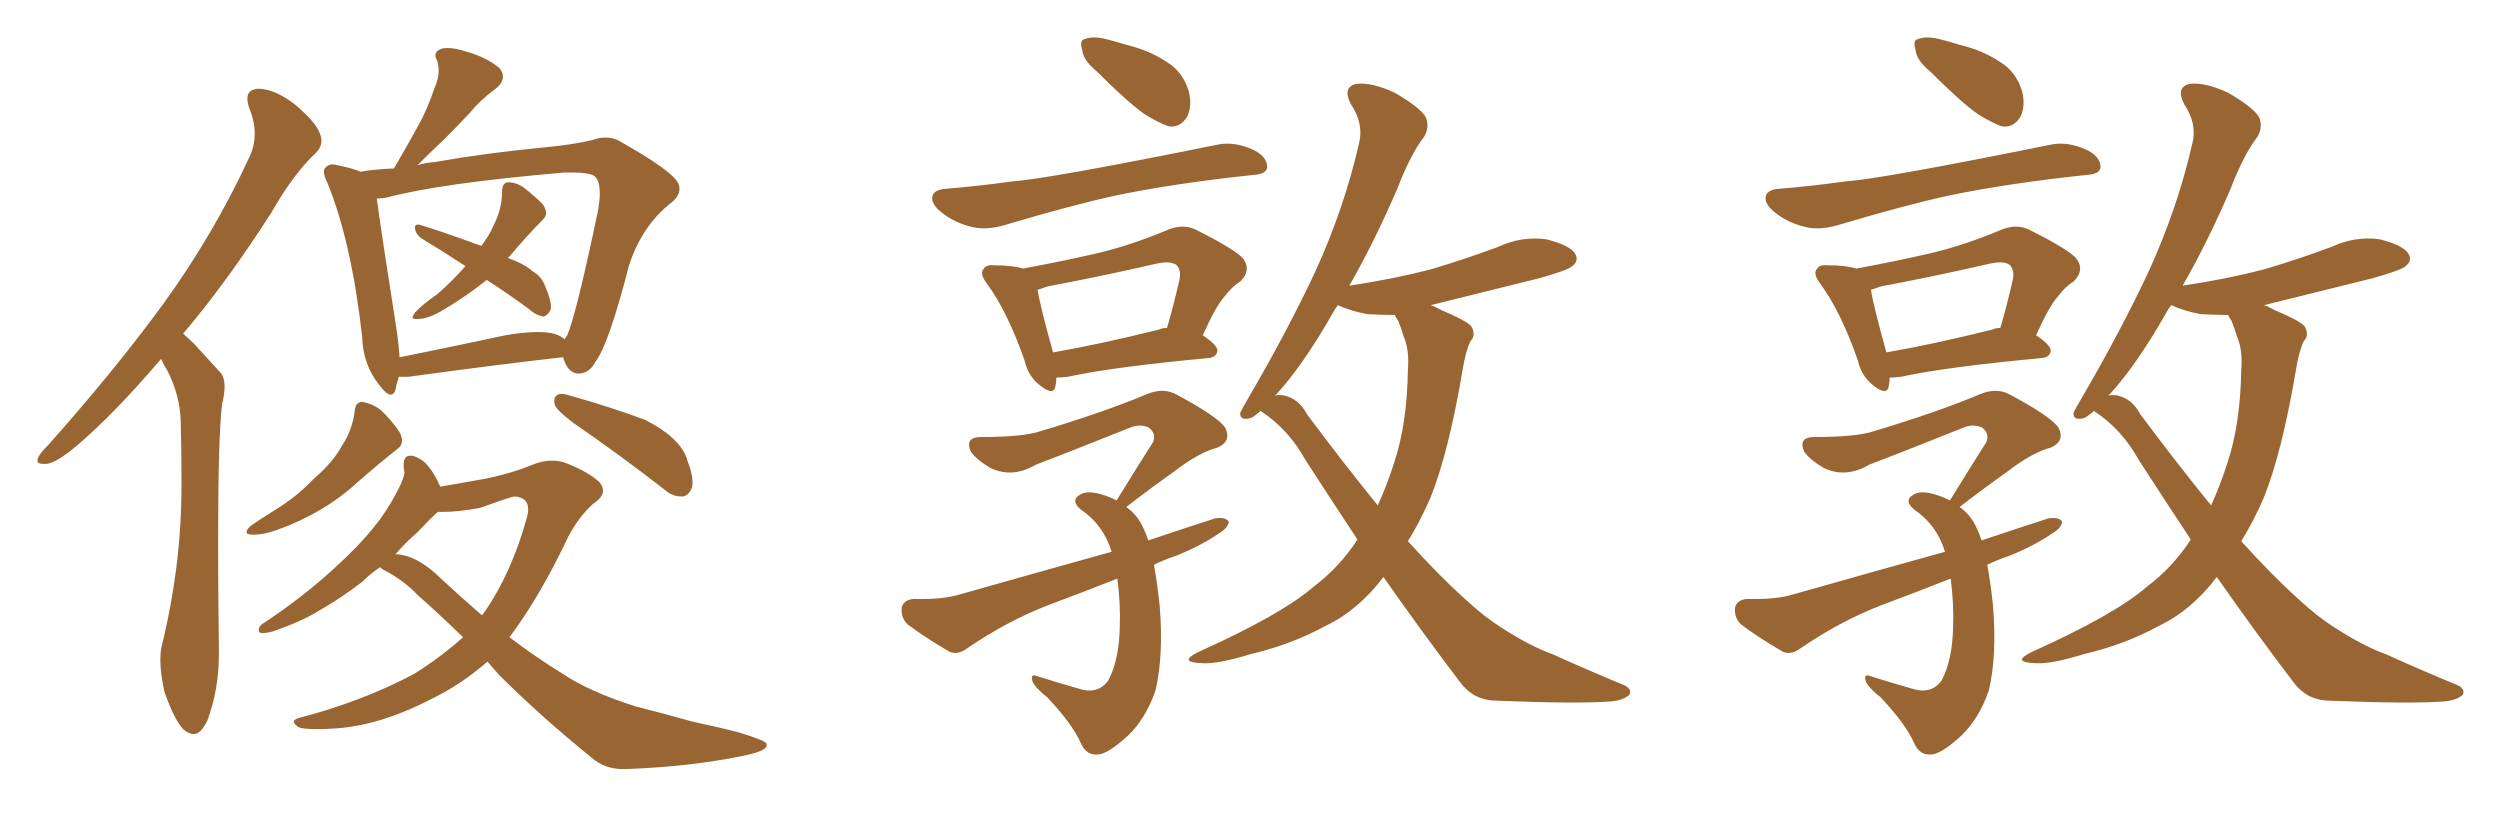 <svg xmlns="http://www.w3.org/2000/svg" xmlns:xlink="http://www.w3.org/1999/xlink" width="450" height="150"><path fill="#996633" padding="10" d="M32.96 60.06L32.96 60.06Q33.98 60.94 35.01 61.96L35.01 61.96Q36.91 64.01 39.70 67.09L39.70 67.09Q40.43 67.97 40.43 69.58L40.43 69.58Q40.43 70.90 39.99 72.66L39.99 72.66Q39.26 78.22 39.26 97.71L39.26 97.71Q39.26 106.05 39.40 116.89L39.40 116.89L39.40 117.77Q39.40 124.07 37.35 129.64L37.35 129.64Q36.18 132.13 34.86 132.13L34.86 132.13Q33.98 132.13 32.96 131.25L32.96 131.25Q31.35 129.49 29.59 124.51L29.59 124.51Q28.86 121.14 28.86 118.80L28.86 118.80Q28.86 117.63 29.00 116.75L29.00 116.75Q32.67 101.95 32.67 87.45L32.67 87.45L32.67 86.28Q32.67 81.01 32.52 75.59L32.52 75.59Q32.37 71.19 30.18 66.80L30.18 66.80Q29.44 65.63 29.00 64.60L29.00 64.60Q20.51 74.56 13.77 80.27L13.77 80.27Q10.11 83.35 8.35 83.50L8.35 83.50L7.76 83.50Q6.74 83.50 6.74 82.91L6.74 82.91Q6.74 82.62 6.88 82.32L6.88 82.32Q7.32 81.45 8.79 79.98L8.79 79.98Q20.65 66.65 29.44 54.64L29.44 54.64Q38.53 42.04 44.82 28.42L44.82 28.42Q45.85 26.37 45.85 24.02L45.85 24.02Q45.85 21.83 44.82 19.34L44.82 19.34Q44.53 18.46 44.53 17.72L44.53 17.72Q44.53 16.11 46.44 15.97L46.44 15.97Q49.37 15.97 53.03 18.75L53.03 18.75Q56.98 22.12 57.57 24.02L57.57 24.02Q57.86 24.76 57.86 25.34L57.86 25.34Q57.86 26.51 56.84 27.54L56.84 27.54Q52.88 31.20 48.78 38.38L48.78 38.38Q40.58 51.12 32.96 60.06ZM83.79 47.90L83.79 47.90Q79.54 45.12 75.88 42.92L75.88 42.92Q74.85 42.19 74.71 41.16L74.71 41.16L74.71 40.87Q74.71 40.43 75.15 40.43L75.15 40.43L75.44 40.43Q79.39 41.60 86.57 44.24L86.57 44.24L86.72 44.24L86.57 44.38Q88.18 42.19 88.77 40.72L88.77 40.72Q90.38 37.65 90.38 34.42L90.38 34.42Q90.38 32.96 91.41 32.81L91.41 32.81Q92.87 32.81 94.19 33.69L94.19 33.69Q96.24 35.30 97.71 36.77L97.71 36.77Q98.29 37.65 98.29 38.38L98.29 38.38Q98.29 38.96 97.71 39.55L97.71 39.55Q94.92 42.33 91.85 46.00L91.85 46.00L91.41 46.44Q94.34 47.46 95.80 48.78L95.80 48.78Q97.56 49.80 98.14 51.56L98.14 51.56Q99.17 53.91 99.17 55.22L99.17 55.22Q99.17 55.66 99.02 55.96L99.02 55.96Q98.44 56.84 97.85 56.98L97.85 56.98Q96.53 56.84 95.07 55.52L95.07 55.52Q91.26 52.73 87.60 50.39L87.60 50.39Q83.79 53.47 79.25 56.10L79.25 56.10Q76.90 57.42 75.15 57.42L75.15 57.42L74.85 57.42Q74.27 57.42 74.27 57.13L74.27 57.13Q74.27 56.84 74.71 56.25L74.71 56.25Q76.03 54.79 78.81 52.88L78.81 52.88Q81.45 50.54 83.79 47.90ZM101.37 64.31L101.37 64.31L101.22 64.31Q89.50 65.63 73.54 67.82L73.54 67.82L71.78 67.82Q71.34 69.14 71.19 70.17L71.19 70.17Q70.90 71.04 70.31 71.04L70.31 71.04Q69.58 71.04 68.26 69.29L68.26 69.29Q65.33 65.63 65.19 60.64L65.19 60.64Q63.28 43.51 58.89 32.81L58.89 32.81Q58.30 31.64 58.30 30.91L58.30 30.91Q58.30 30.32 58.74 30.03L58.74 30.03Q59.18 29.59 59.77 29.59L59.77 29.59Q60.21 29.59 60.79 29.74L60.79 29.74Q63.57 30.32 64.89 30.91L64.89 30.91Q67.24 30.47 70.90 30.32L70.90 30.32Q73.24 26.37 75.15 22.85L75.15 22.85Q76.90 19.78 78.22 15.82L78.22 15.82Q78.96 14.21 78.96 12.74L78.96 12.74Q78.96 11.72 78.66 10.84L78.66 10.84Q78.37 10.40 78.37 9.96L78.37 9.96Q78.37 9.23 79.39 8.79L79.39 8.79Q79.83 8.64 80.57 8.64L80.57 8.64Q82.03 8.64 84.23 9.38L84.23 9.38Q87.74 10.40 89.94 12.30L89.94 12.30Q90.53 13.04 90.53 13.77L90.53 13.77Q90.53 14.94 89.21 15.97L89.21 15.97Q86.43 18.02 84.52 20.36L84.52 20.36Q82.32 22.71 79.98 25.05L79.98 25.05Q77.93 26.95 75.15 29.74L75.15 29.74Q76.46 29.30 78.37 29.15L78.37 29.15Q87.45 27.54 98.14 26.51L98.14 26.51Q102.98 26.07 106.64 25.20L106.64 25.20Q107.81 24.76 108.98 24.76L108.98 24.76Q110.60 24.76 111.91 25.63L111.91 25.63Q118.95 29.59 121.29 31.93L121.29 31.93Q122.31 32.96 122.31 33.98L122.31 33.98Q122.31 35.30 120.85 36.47L120.85 36.47Q115.58 40.58 113.23 47.75L113.23 47.75Q109.57 61.96 107.23 65.04L107.23 65.04Q106.20 67.09 104.30 67.24L104.30 67.24L104.15 67.24Q102.54 67.24 101.66 65.19L101.66 65.19Q101.37 64.45 101.37 64.31ZM71.34 59.03L71.34 59.03Q71.78 61.96 71.92 64.31L71.92 64.31Q80.71 62.55 90.97 60.35L90.97 60.35Q94.34 59.77 96.68 59.77L96.68 59.77Q98.00 59.77 99.02 59.91L99.02 59.91Q100.63 60.21 101.66 61.08L101.66 61.08Q101.95 60.50 102.10 60.35L102.10 60.35Q103.71 56.69 107.67 37.79L107.67 37.79Q107.96 36.04 107.96 34.86L107.96 34.86Q107.96 32.37 106.93 31.64L106.93 31.64Q105.91 31.05 102.98 31.05L102.98 31.05L101.66 31.05Q79.25 32.96 69.43 35.60L69.43 35.60Q68.41 35.74 67.82 35.74L67.82 35.74Q68.55 41.31 71.34 59.03ZM71.48 80.86L71.48 80.86Q68.12 83.50 64.45 86.72L64.45 86.72Q58.45 92.29 49.95 95.36L49.95 95.36Q47.46 96.24 45.85 96.24L45.85 96.24L45.41 96.24Q44.38 96.24 44.38 95.80L44.38 95.80Q44.38 95.36 44.97 94.78L44.97 94.78Q46.58 93.60 49.66 91.70L49.66 91.70Q53.47 89.36 56.54 86.13L56.54 86.13Q60.06 83.06 61.52 80.27L61.52 80.27Q63.43 77.49 63.87 73.83L63.87 73.83Q64.01 72.36 65.19 72.36L65.19 72.36L65.33 72.36Q66.94 72.66 68.41 73.68L68.41 73.68Q70.46 75.59 71.92 77.78L71.92 77.78Q72.36 78.66 72.36 79.25L72.36 79.25Q72.36 80.27 71.48 80.86ZM103.27 76.17L103.27 76.17Q100.34 73.97 99.90 72.95L99.90 72.95Q99.76 72.51 99.76 72.22L99.76 72.22Q99.76 71.48 100.20 71.19L100.20 71.19Q100.49 70.90 101.07 70.90L101.07 70.90Q101.66 70.90 102.54 71.19L102.54 71.19Q109.86 73.24 116.16 75.59L116.16 75.59Q122.75 78.96 123.78 83.06L123.78 83.06Q124.66 85.25 124.66 86.87L124.66 86.87Q124.66 87.45 124.51 87.89L124.51 87.89Q123.93 89.21 122.90 89.36L122.90 89.36L122.61 89.36Q121.00 89.36 119.68 88.18L119.68 88.18Q111.18 81.59 103.27 76.17ZM83.35 114.70L83.35 114.70Q78.81 110.30 75.15 107.08L75.15 107.08Q72.66 104.44 68.99 102.54L68.99 102.54Q68.55 102.25 68.41 102.10L68.41 102.10Q66.65 103.27 65.19 104.74L65.19 104.74Q61.38 107.67 57.28 110.01L57.28 110.01Q54.49 111.77 49.07 113.67L49.07 113.67Q48.05 113.96 47.02 113.96L47.02 113.96Q46.58 113.82 46.58 113.38L46.58 113.38L46.58 113.23Q46.73 112.50 47.61 112.06L47.61 112.06Q54.64 107.37 60.06 102.39L60.06 102.39Q64.60 98.29 67.38 94.78L67.38 94.78Q69.58 92.14 71.48 88.48L71.48 88.48Q72.80 85.99 72.80 84.96L72.80 84.96Q72.66 84.38 72.66 83.94L72.66 83.94L72.66 83.64Q72.66 82.03 73.83 82.03L73.83 82.03L74.27 82.03Q76.17 82.62 77.20 84.08L77.20 84.08Q78.22 85.25 79.25 87.60L79.25 87.60Q84.38 86.72 87.60 86.13L87.60 86.13Q92.29 85.11 95.51 83.79L95.51 83.79Q97.56 82.91 99.32 82.91L99.32 82.91Q100.93 82.91 102.25 83.50L102.25 83.50Q106.20 85.11 107.96 86.87L107.96 86.87Q108.54 87.60 108.54 88.33L108.54 88.33Q108.54 89.50 106.79 90.67L106.79 90.67Q104.15 93.02 102.25 96.68L102.25 96.68Q97.12 107.52 91.70 114.70L91.70 114.70Q96.53 118.36 101.07 121.14L101.07 121.14Q106.05 124.51 114.40 127.15L114.40 127.15Q118.51 128.17 124.80 129.93L124.80 129.93Q129.05 130.81 133.01 131.84L133.01 131.84Q137.84 133.30 137.99 133.89L137.99 133.89L137.99 134.18Q137.99 135.21 133.59 136.08L133.59 136.08Q124.37 137.99 112.79 138.43L112.79 138.43L112.06 138.43Q108.84 138.43 106.49 136.38L106.49 136.38Q97.27 128.91 89.79 121.44L89.79 121.44Q88.62 120.12 87.74 119.09L87.74 119.09Q83.06 123.19 77.64 125.83L77.64 125.83Q68.55 130.52 60.64 131.10L60.64 131.10Q58.59 131.25 57.13 131.25L57.13 131.25Q54.20 131.25 53.61 130.81L53.61 130.81Q52.88 130.22 52.88 129.93L52.88 129.93Q52.88 129.49 53.91 129.20L53.91 129.20Q65.19 126.27 74.56 121.29L74.56 121.29Q79.25 118.36 83.35 114.70ZM75.15 95.80L75.15 95.80Q73.10 97.56 71.19 99.76L71.19 99.76Q75.15 99.90 79.54 104.30L79.54 104.30Q83.20 107.67 86.72 110.74L86.72 110.74L87.01 110.45Q92.14 103.13 94.92 92.87L94.92 92.87Q95.07 92.29 95.07 91.70L95.07 91.70Q95.07 89.50 92.58 89.36L92.58 89.36Q91.70 89.50 86.43 91.41L86.43 91.41Q82.62 92.14 79.69 92.14L79.69 92.14L78.81 92.14Q77.34 93.46 75.15 95.80ZM197.46 12.89L197.46 12.89Q194.97 10.84 194.82 9.08L194.82 9.08Q194.24 7.18 195.26 7.03L195.26 7.03Q196.73 6.45 199.07 7.03L199.07 7.03Q200.83 7.47 202.73 8.06L202.73 8.06Q206.98 9.08 210.21 11.28L210.21 11.28Q212.99 13.04 214.01 16.55L214.01 16.55Q214.60 19.04 213.72 20.95L213.72 20.95Q212.40 23.14 210.21 22.71L210.21 22.71Q208.30 21.97 205.96 20.51L205.96 20.51Q202.88 18.31 197.46 12.89ZM170.21 33.98L170.21 33.98Q175.78 33.54 182.08 32.67L182.08 32.67Q188.53 32.23 218.99 26.07L218.99 26.07Q222.22 25.34 225.88 27.10L225.88 27.10Q228.22 28.42 228.08 30.18L228.08 30.18Q227.93 31.35 225.59 31.49L225.59 31.49Q211.67 32.96 200.98 35.16L200.98 35.16Q192.92 36.91 180.62 40.58L180.62 40.58Q177.39 41.46 175.05 40.87L175.05 40.87Q171.83 40.14 169.48 38.23L169.48 38.23Q167.43 36.62 167.87 35.16L167.87 35.16Q168.31 34.13 170.21 33.98ZM190.14 67.97L190.14 67.97Q190.14 68.85 189.99 69.43L189.99 69.43Q189.70 71.48 186.91 69.14L186.91 69.14Q185.01 67.53 184.42 64.89L184.42 64.89Q181.35 56.10 177.69 51.12L177.69 51.12Q176.22 49.22 177.10 48.34L177.10 48.34Q177.54 47.61 179.00 47.75L179.00 47.75Q182.23 47.75 184.13 48.34L184.13 48.34Q191.31 47.02 197.61 45.56L197.61 45.56Q203.76 44.09 210.35 41.31L210.35 41.31Q212.99 40.28 215.19 41.31L215.19 41.31Q221.63 44.53 223.54 46.29L223.54 46.29Q225.44 48.49 223.24 50.68L223.24 50.68Q221.78 51.56 220.46 53.32L220.46 53.32Q218.85 55.08 216.50 60.35L216.50 60.35Q219.14 62.11 219.14 63.13L219.14 63.13Q218.99 64.31 217.53 64.45L217.53 64.45Q200.24 66.06 192.19 67.82L192.19 67.82Q191.02 67.97 190.14 67.97ZM208.59 59.33L208.59 59.33Q209.18 59.03 210.06 59.03L210.06 59.03Q211.23 55.08 212.26 50.54L212.26 50.54Q212.70 48.78 211.82 47.75L211.82 47.75Q210.79 46.88 208.15 47.46L208.15 47.46Q198.63 49.66 188.53 51.56L188.53 51.56Q187.35 52.00 186.77 52.15L186.77 52.15Q187.21 55.08 189.55 63.43L189.55 63.43Q198.05 61.96 208.59 59.33ZM207.71 101.66L207.71 101.66Q208.30 104.88 208.74 108.98L208.74 108.98Q209.47 117.92 208.01 124.22L208.01 124.22Q206.25 129.35 203.03 132.42L203.03 132.42Q199.51 135.64 197.75 135.79L197.75 135.79Q195.56 136.08 194.53 133.74L194.53 133.74Q193.07 130.37 188.53 125.54L188.53 125.54Q186.33 123.78 185.89 122.75L185.89 122.75Q185.30 121.14 186.77 121.73L186.77 121.73Q190.43 122.90 194.09 123.93L194.09 123.93Q197.61 125.10 199.51 122.46L199.51 122.46Q201.42 118.80 201.56 112.94L201.56 112.94Q201.71 108.54 201.12 104.15L201.12 104.15Q194.82 106.64 188.53 108.98L188.53 108.98Q181.05 111.91 174.02 116.75L174.02 116.75Q172.41 117.92 170.95 117.33L170.95 117.33Q166.41 114.70 163.33 112.35L163.33 112.35Q162.16 111.18 162.30 109.42L162.30 109.42Q162.60 107.96 164.50 107.81L164.50 107.81Q169.78 107.96 173.00 106.93L173.00 106.93Q186.91 102.98 200.10 99.32L200.10 99.32Q198.63 94.48 194.53 91.70L194.53 91.70Q192.63 90.09 194.38 89.06L194.38 89.06Q195.70 88.18 198.49 89.06L198.49 89.06Q199.95 89.50 200.98 90.09L200.98 90.09Q204.49 84.38 207.57 79.54L207.57 79.54Q208.15 77.93 206.69 76.90L206.69 76.90Q205.08 76.32 203.61 76.90L203.61 76.90Q189.26 82.62 186.47 83.64L186.47 83.64Q182.23 86.13 178.27 84.23L178.27 84.23Q175.78 82.76 174.76 81.30L174.76 81.30Q173.58 78.66 176.66 78.66L176.66 78.66Q184.13 78.66 187.21 77.64L187.21 77.64Q198.93 74.12 206.54 70.90L206.54 70.90Q209.47 69.73 211.82 71.04L211.82 71.04Q220.31 75.59 220.75 77.49L220.75 77.49Q221.48 79.54 219.14 80.57L219.14 80.57Q215.77 81.45 211.23 84.96L211.23 84.96Q206.69 88.18 202.73 91.26L202.73 91.26Q204.79 92.72 205.81 95.07L205.81 95.07Q206.25 95.95 206.69 97.27L206.69 97.27Q212.84 95.21 218.70 93.31L218.70 93.31Q220.61 93.02 221.19 93.90L221.19 93.90Q221.04 95.07 219.29 96.09L219.29 96.09Q216.06 98.29 211.67 100.05L211.67 100.05Q209.47 100.78 207.71 101.66ZM244.34 97.12L244.34 97.12Q239.79 90.23 234.96 82.76L234.96 82.76Q231.88 77.20 226.90 73.97L226.90 73.97Q225.59 75.15 225 75.29L225 75.29Q223.10 75.73 223.24 74.27L223.24 74.27Q223.68 73.39 224.71 71.63L224.71 71.63Q231.88 59.33 236.87 48.63L236.87 48.63Q241.99 37.35 244.63 25.78L244.63 25.78Q245.51 22.27 243.16 18.75L243.16 18.75Q241.55 15.67 244.19 15.09L244.19 15.09Q246.97 14.79 251.07 16.70L251.07 16.70Q255.62 19.34 256.64 21.09L256.64 21.09Q257.37 22.85 256.35 24.61L256.35 24.61Q253.86 27.83 251.51 33.98L251.51 33.98Q247.27 43.80 242.87 51.42L242.87 51.42Q250.78 50.24 257.52 48.49L257.52 48.49Q263.96 46.58 269.82 44.38L269.82 44.38Q273.93 42.48 278.32 43.07L278.32 43.07Q282.42 44.09 283.45 45.56L283.45 45.56Q284.33 46.88 283.01 47.90L283.01 47.90Q282.28 48.63 277.00 50.10L277.00 50.10Q266.89 52.59 257.52 54.93L257.52 54.93Q258.40 55.22 259.42 55.81L259.42 55.81Q263.96 57.71 264.84 58.74L264.84 58.74Q265.72 60.35 264.70 61.38L264.70 61.38Q263.82 63.13 263.23 66.80L263.23 66.80Q260.74 81.45 257.52 89.50L257.52 89.50Q255.62 93.90 253.42 97.41L253.42 97.41Q258.98 103.56 263.53 107.67L263.53 107.67Q267.19 111.04 269.97 112.79L269.97 112.79Q275.39 116.31 279.49 117.77L279.49 117.77Q285.64 120.56 292.38 123.34L292.38 123.34Q293.85 124.07 293.26 125.10L293.26 125.10Q292.09 126.12 289.75 126.27L289.75 126.27Q284.03 126.71 269.09 126.12L269.09 126.12Q265.14 125.98 262.79 122.75L262.79 122.75Q256.20 114.11 249.02 103.86L249.02 103.86Q244.48 109.86 238.62 112.65L238.62 112.65Q232.47 116.02 225 117.77L225 117.77Q219.29 119.53 216.50 119.38L216.50 119.38Q211.82 119.24 215.77 117.33L215.77 117.33Q230.71 110.60 236.43 105.62L236.43 105.62Q241.11 102.10 244.34 97.12ZM251.66 57.71L251.66 57.71L251.66 57.71Q251.22 57.13 251.07 56.69L251.07 56.69Q248.44 56.69 246.09 56.54L246.09 56.54Q243.02 55.96 240.82 54.93L240.82 54.93Q240.23 55.66 239.79 56.54L239.79 56.54Q234.52 65.77 229.69 71.04L229.69 71.04Q229.54 71.04 229.54 71.19L229.54 71.19Q230.27 71.04 231.15 71.19L231.15 71.19Q233.79 71.78 235.25 74.56L235.25 74.56Q242.14 83.79 248.00 90.97L248.00 90.97Q249.61 87.45 250.93 83.35L250.93 83.35Q253.27 76.32 253.42 66.65L253.42 66.65Q253.71 62.99 252.69 60.64L252.69 60.64Q252.10 58.74 251.66 57.71ZM347.46 12.89L347.46 12.89Q344.97 10.84 344.82 9.08L344.82 9.08Q344.24 7.18 345.26 7.03L345.26 7.03Q346.73 6.45 349.07 7.03L349.07 7.03Q350.83 7.47 352.73 8.06L352.73 8.06Q356.98 9.08 360.21 11.28L360.21 11.28Q362.99 13.04 364.01 16.55L364.01 16.55Q364.60 19.04 363.72 20.95L363.72 20.95Q362.40 23.14 360.21 22.71L360.21 22.71Q358.30 21.97 355.96 20.51L355.96 20.51Q352.88 18.31 347.46 12.89ZM320.21 33.98L320.21 33.98Q325.78 33.54 332.08 32.67L332.08 32.67Q338.53 32.23 368.99 26.07L368.99 26.07Q372.22 25.34 375.88 27.10L375.88 27.10Q378.22 28.42 378.08 30.18L378.08 30.18Q377.93 31.35 375.59 31.49L375.59 31.49Q361.67 32.96 350.98 35.16L350.98 35.16Q342.92 36.91 330.62 40.58L330.62 40.58Q327.39 41.46 325.05 40.87L325.05 40.87Q321.83 40.14 319.48 38.23L319.48 38.23Q317.43 36.62 317.87 35.16L317.87 35.16Q318.31 34.13 320.21 33.98ZM340.14 67.97L340.14 67.97Q340.14 68.85 339.99 69.43L339.99 69.43Q339.70 71.48 336.91 69.14L336.91 69.14Q335.01 67.53 334.42 64.89L334.42 64.89Q331.35 56.10 327.69 51.12L327.69 51.12Q326.22 49.22 327.10 48.34L327.10 48.34Q327.54 47.61 329.00 47.75L329.00 47.75Q332.23 47.75 334.13 48.34L334.13 48.34Q341.31 47.02 347.61 45.56L347.61 45.56Q353.76 44.09 360.35 41.31L360.35 41.31Q362.99 40.28 365.19 41.31L365.19 41.31Q371.63 44.53 373.54 46.29L373.54 46.29Q375.44 48.49 373.24 50.68L373.24 50.68Q371.78 51.56 370.46 53.32L370.46 53.32Q368.85 55.08 366.50 60.35L366.50 60.35Q369.14 62.11 369.14 63.13L369.14 63.13Q368.99 64.31 367.53 64.45L367.53 64.45Q350.24 66.06 342.19 67.82L342.19 67.82Q341.02 67.97 340.14 67.97ZM358.59 59.33L358.59 59.33Q359.18 59.03 360.06 59.03L360.06 59.03Q361.23 55.08 362.26 50.54L362.26 50.54Q362.70 48.78 361.82 47.75L361.82 47.75Q360.79 46.88 358.15 47.46L358.15 47.46Q348.63 49.66 338.53 51.56L338.53 51.56Q337.35 52.00 336.77 52.15L336.77 52.15Q337.21 55.08 339.55 63.43L339.55 63.43Q348.05 61.96 358.59 59.33ZM357.71 101.66L357.71 101.66Q358.30 104.88 358.74 108.98L358.74 108.98Q359.47 117.92 358.01 124.22L358.01 124.22Q356.25 129.35 353.03 132.42L353.03 132.42Q349.51 135.64 347.75 135.79L347.75 135.79Q345.56 136.08 344.53 133.74L344.53 133.74Q343.07 130.37 338.53 125.54L338.53 125.54Q336.33 123.78 335.89 122.75L335.89 122.75Q335.30 121.14 336.77 121.73L336.77 121.73Q340.43 122.90 344.09 123.93L344.09 123.93Q347.61 125.10 349.51 122.46L349.51 122.46Q351.42 118.80 351.56 112.94L351.56 112.94Q351.71 108.54 351.12 104.15L351.12 104.15Q344.82 106.64 338.53 108.98L338.53 108.98Q331.05 111.91 324.02 116.75L324.02 116.75Q322.41 117.92 320.95 117.33L320.95 117.33Q316.41 114.70 313.33 112.35L313.33 112.35Q312.16 111.18 312.30 109.42L312.30 109.42Q312.60 107.96 314.50 107.81L314.50 107.81Q319.78 107.96 323.00 106.93L323.00 106.93Q336.91 102.98 350.10 99.32L350.10 99.32Q348.63 94.48 344.53 91.70L344.53 91.70Q342.63 90.09 344.38 89.06L344.38 89.06Q345.70 88.18 348.49 89.06L348.49 89.06Q349.95 89.50 350.98 90.09L350.98 90.09Q354.49 84.38 357.57 79.54L357.57 79.54Q358.15 77.93 356.69 76.90L356.69 76.90Q355.08 76.32 353.61 76.90L353.61 76.90Q339.26 82.62 336.47 83.64L336.47 83.64Q332.23 86.13 328.27 84.23L328.27 84.23Q325.78 82.76 324.76 81.30L324.76 81.30Q323.58 78.66 326.66 78.66L326.66 78.66Q334.13 78.66 337.21 77.64L337.21 77.64Q348.93 74.12 356.54 70.90L356.54 70.90Q359.47 69.73 361.82 71.04L361.82 71.04Q370.31 75.59 370.75 77.49L370.75 77.49Q371.48 79.54 369.14 80.57L369.14 80.57Q365.77 81.45 361.23 84.96L361.23 84.96Q356.69 88.18 352.73 91.26L352.73 91.26Q354.79 92.72 355.81 95.07L355.81 95.07Q356.25 95.95 356.69 97.27L356.69 97.27Q362.84 95.21 368.70 93.31L368.70 93.31Q370.61 93.02 371.19 93.90L371.19 93.90Q371.04 95.07 369.29 96.09L369.29 96.09Q366.06 98.29 361.67 100.05L361.67 100.05Q359.47 100.78 357.71 101.66ZM394.34 97.12L394.34 97.12Q389.79 90.23 384.96 82.76L384.96 82.76Q381.88 77.20 376.90 73.97L376.90 73.97Q375.59 75.15 375 75.29L375 75.29Q373.10 75.73 373.24 74.27L373.24 74.27Q373.68 73.39 374.71 71.63L374.71 71.63Q381.88 59.33 386.87 48.63L386.87 48.63Q391.99 37.35 394.63 25.78L394.63 25.78Q395.51 22.27 393.16 18.75L393.16 18.75Q391.55 15.67 394.19 15.09L394.19 15.09Q396.97 14.79 401.07 16.70L401.07 16.70Q405.62 19.34 406.64 21.09L406.64 21.09Q407.37 22.85 406.35 24.61L406.35 24.61Q403.86 27.83 401.51 33.98L401.51 33.98Q397.27 43.80 392.87 51.42L392.87 51.42Q400.78 50.24 407.52 48.49L407.52 48.49Q413.96 46.58 419.82 44.38L419.82 44.38Q423.93 42.48 428.32 43.07L428.32 43.07Q432.42 44.09 433.45 45.56L433.45 45.56Q434.33 46.88 433.01 47.90L433.01 47.90Q432.28 48.63 427.00 50.10L427.00 50.10Q416.89 52.59 407.52 54.93L407.52 54.93Q408.40 55.22 409.42 55.81L409.42 55.81Q413.96 57.71 414.84 58.74L414.84 58.74Q415.72 60.35 414.70 61.38L414.70 61.38Q413.82 63.13 413.23 66.80L413.23 66.80Q410.74 81.45 407.52 89.50L407.52 89.50Q405.62 93.90 403.42 97.41L403.42 97.41Q408.98 103.56 413.53 107.67L413.53 107.67Q417.19 111.04 419.97 112.79L419.97 112.79Q425.39 116.31 429.49 117.77L429.49 117.77Q435.64 120.56 442.38 123.34L442.38 123.34Q443.85 124.07 443.26 125.10L443.26 125.10Q442.09 126.12 439.75 126.27L439.75 126.27Q434.03 126.71 419.09 126.12L419.09 126.12Q415.14 125.98 412.79 122.75L412.79 122.75Q406.20 114.11 399.02 103.86L399.02 103.86Q394.48 109.86 388.62 112.65L388.62 112.65Q382.47 116.02 375 117.77L375 117.77Q369.29 119.53 366.50 119.38L366.50 119.38Q361.82 119.24 365.77 117.33L365.77 117.33Q380.71 110.60 386.43 105.62L386.43 105.62Q391.11 102.10 394.34 97.12ZM401.66 57.71L401.66 57.71L401.66 57.71Q401.22 57.13 401.07 56.69L401.07 56.69Q398.44 56.69 396.09 56.54L396.09 56.54Q393.02 55.96 390.82 54.93L390.82 54.93Q390.23 55.66 389.79 56.54L389.79 56.54Q384.52 65.77 379.69 71.04L379.69 71.04Q379.54 71.04 379.54 71.19L379.54 71.19Q380.27 71.04 381.15 71.19L381.15 71.19Q383.79 71.78 385.25 74.56L385.25 74.56Q392.14 83.79 398.00 90.97L398.00 90.97Q399.61 87.45 400.93 83.35L400.93 83.35Q403.27 76.32 403.42 66.65L403.42 66.65Q403.71 62.99 402.69 60.64L402.69 60.64Q402.10 58.74 401.66 57.71Z"/></svg>